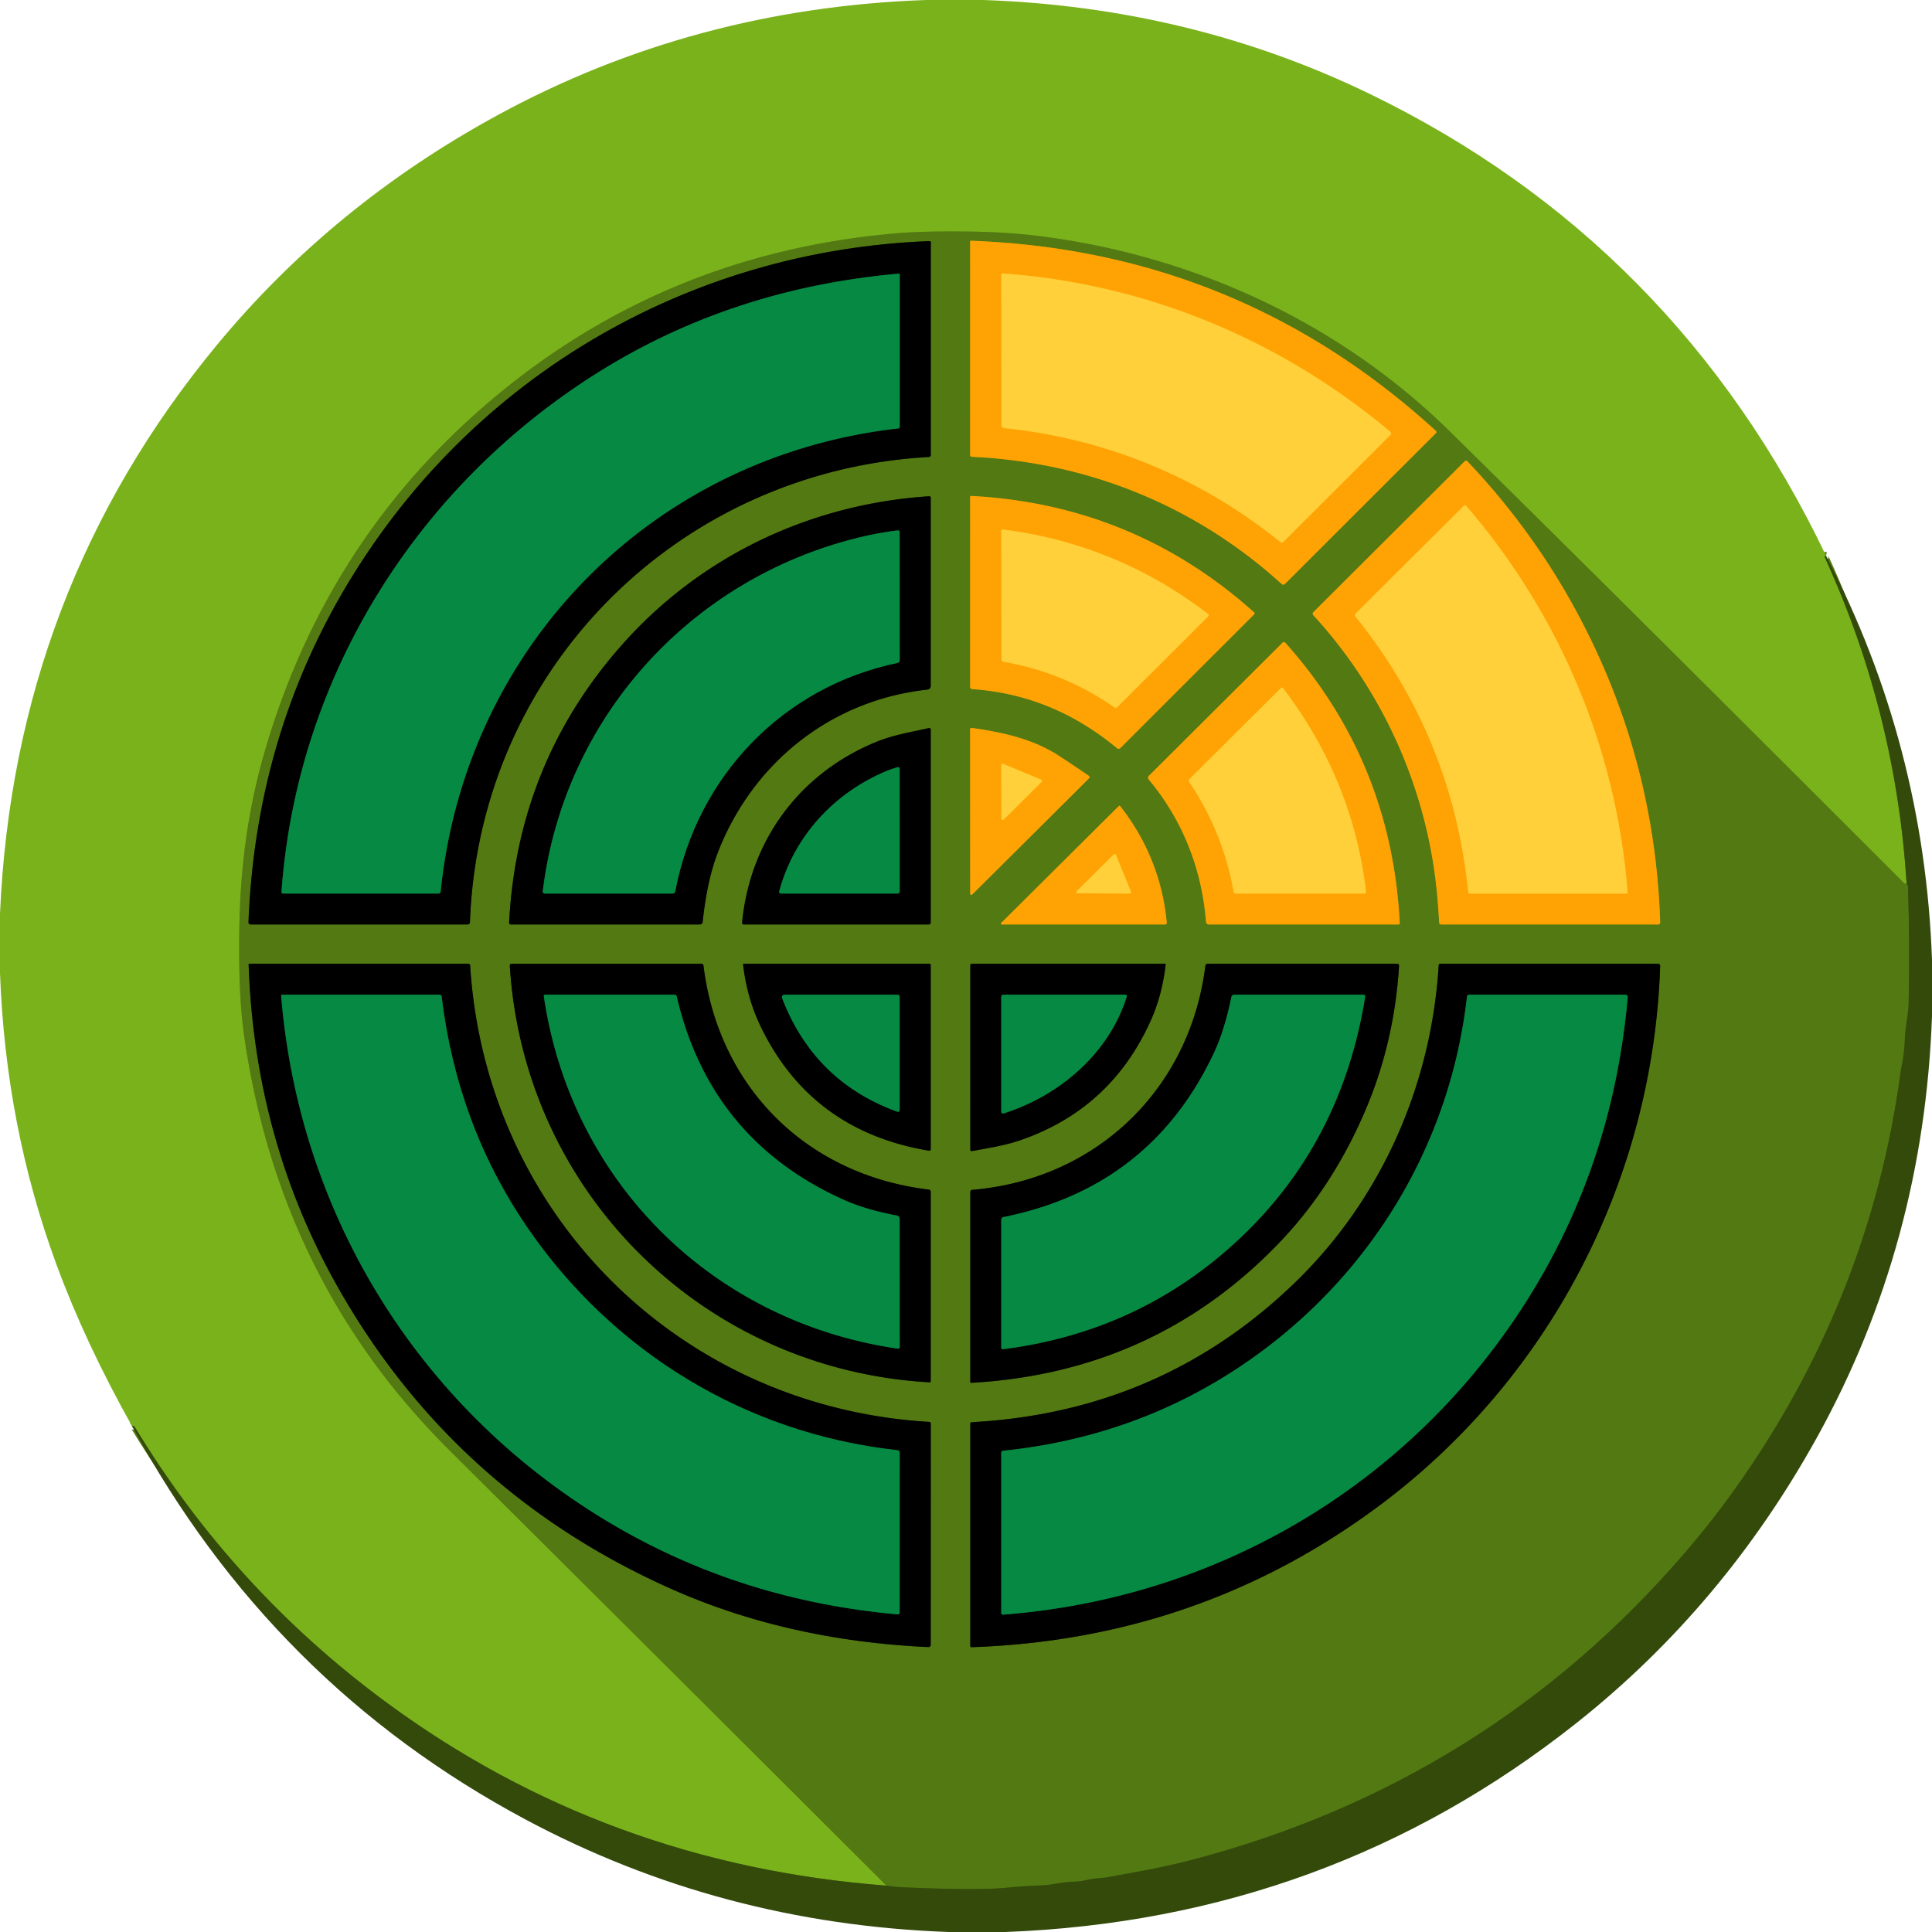 <svg viewBox="0 0 500 500" xmlns="http://www.w3.org/2000/svg"><g fill="none" stroke-width="2"><path d="m472.59 143.84q-.27-.05-.32.23-.02.14.06.34 18.3 40.02 21.09 84.16" stroke="#577e13"/><path d="m493.42 228.57q-.1.15-.35.12-.18-.03-.32-.16c-39.03-39-78.1-78.06-117.5-116.84-28.34-27.89-65.38-45.08-104.57-50.37q-9.12-1.23-18.91-1.38-12.17-.18-19.02.38-58.74 4.79-103.23 41.23-44.83 36.71-61.14 93.4-5.21 18.08-6.2 38.11-.41 8.16-.23 17.95.18 9.74 1.29 17.44 9.17 63.23 53 106.8 56.53 56.21 113.17 112.75" stroke="#679617"/><path d="m229.41 488q-72.55-5.52-129.46-47.45-39.55-29.15-65.04-71.2-.32-.53-.74-.27" stroke="#577e13"/><path d="m493.42 228.57q.37.52.38.93.47 15.35.15 30.26c-.07 3.12-.92 6.07-.98 9.22q-.06 3.12-.8 6.79-.19.94-.33 1.97-8 58.92-43.13 108.03-5.72 8-12.34 15.72-51.34 59.86-128.34 79.96c-6.78 1.77-14.11 3.06-21.29 4.35q-1.23.22-2.49.29c-2.14.11-4 .88-6.2.89-3.01.02-5.62.87-8.75.97q-4.09.14-9.37.64-7.37.69-26.42-.17-2.23-.1-4.1-.42" stroke="#43620f"/><path d="m121.62 238.64c2.4-65.48 53.93-116.78 118.78-120.37a.52.51 88.9 0 0 .49-.52v-55.03a.32.32 0 0 0 -.33-.32c-58.29 2.21-111.36 31.04-144.33 78.98q-29.77 43.28-31.92 97.22-.03.65.63.65h56.04q.61 0 .64-.61" stroke="#2a3d09"/><path d="m251.52 118.22c30.1 1.37 57.99 12.73 80.12 32.87q.49.44.95-.02l39.02-38.97a.41.41 0 0 0 -.01-.59q-51-46.62-120.27-49.2a.24.24 0 0 0 -.25.24l-.01 55.21a.47.46 1.3 0 0 .45.46" stroke="#a98e0b"/><path d="m339.88 159.2c18.17 19.77 29.46 45.2 32 71.85q.36 3.76.57 7.64.03.56.6.56h56q.62 0 .6-.62-1.43-43.17-21.92-80.84-11.37-20.9-27.97-38.4-.34-.36-.69-.01l-39.17 39.05a.56.55-43.9 0 0 -.02.77" stroke="#a98e0b"/><path d="m186.1 219.79c9.21-22.83 29.32-38.66 53.94-41.32a.93.92-3.1 0 0 .83-.92v-48.75a.37.37 0 0 0 -.4-.37c-30.66 2.01-58.97 15.35-79.4 38.34q-27.12 30.53-29.31 71.94-.03.54.51.54h48.78q.72 0 .8-.71c.72-6.44 1.83-12.75 4.25-18.75" stroke="#2a3d09"/><path d="m251.63 178.34c14.07.97 26.44 6.14 37.5 15.32a.59.58-47.6 0 0 .79-.04l34.71-34.7a.27.26 44.2 0 0 -.01-.38q-31.18-27.97-73.31-30.19a.23.22-88.8 0 0 -.23.23l-.01 49.16a.6.6 0 0 0 .56.6" stroke="#a98e0b"/><path d="m297.28 201.72c8.72 10.42 13.74 23.06 14.83 36.75q.06.78.85.78h49q.31 0 .29-.3-2.09-41.72-29.55-72.54-.4-.45-.82-.03l-34.55 34.41a.69.69 0 0 0 -.05.93" stroke="#a98e0b"/><path d="m251.09 231q0 1.02.72.3l29.97-29.82a.48.48 0 0 0 -.06-.74q-3.98-2.73-7.71-5.16c-6.58-4.29-14.49-6.08-22.56-7.19a.34.33 3.8 0 0 -.38.33z" stroke="#a98e0b"/><path d="m227.07 191.89c-19.92 8.01-32.93 25.44-35.01 46.84q-.05.52.48.52h47.76q.57 0 .57-.57v-49.84a.42.41 83.5 0 0 -.51-.41c-4.45 1.01-9.06 1.75-13.29 3.46" stroke="#2a3d09"/><path d="m301.94 238.74c-1.02-11.15-5.18-21.39-12.05-30.12a.22.22 0 0 0 -.34-.02l-30.3 30.13q-.53.52.22.52h42q.52 0 .47-.51" stroke="#a98e0b"/><g stroke="#2a3d09"><path d="m173.15 410.95q30.28 13.6 67.03 15.31.69.03.69-.66l.01-57.25a.37.36 1.7 0 0 -.35-.36c-64.48-3.79-114.82-53.64-118.86-118.16a.43.43 0 0 0 -.43-.41l-56.66-.01q-.24 0-.23.25 1.57 45.1 22.73 82.82 29.84 53.2 86.07 78.47"/><path d="m131.94 250c3.71 58.69 50.18 104.44 108.59 107.74q.34.02.34-.33v-48.95q0-.53-.53-.6c-31.59-3.79-54.4-26.5-58.28-57.95a.56.56 0 0 0 -.56-.49h-49.01q-.59 0-.55.58"/><path d="m197.02 265.98q13.11 26.77 43.4 31.82a.39.38-85 0 0 .45-.38v-47.69a.31.31 0 0 0 -.31-.31l-48.02-.01q-.25 0-.22.26 1.02 8.8 4.7 16.31"/><path d="m297.83 264.08q2.93-6.53 3.84-14.46a.18.18 0 0 0 -.18-.21l-49.97.01a.4.4 0 0 0 -.4.4l-.01 47.72a.37.37 0 0 0 .44.36c4.23-.8 8.44-1.41 12.53-2.82q23.48-8.09 33.75-31"/><path d="m353.23 287.65q7.61-17.71 8.84-37.67.03-.56-.53-.56l-48.97-.01a.63.62-86.3 0 0 -.62.55c-3.99 31.96-28.24 55.28-60.33 57.97a.55.55 0 0 0 -.51.55v49.14a.25.25 0 0 0 .27.25q47.17-2.66 79.29-35.83 14.01-14.46 22.56-34.39"/><path d="m356.3 390.15c44.66-32.97 71.52-84.76 73.35-140.18a.53.53 0 0 0 -.53-.55l-56.32-.01q-.45 0-.47.45c-1.88 30.86-14.77 60.31-37.01 81.9q-34.68 33.66-83.82 36.3a.41.4-1.5 0 0 -.39.4v57.49q0 .35.35.34 58.6-2.01 104.84-36.14"/></g><path d="m154.34 96.66c-46.77 29.51-77.48 78.77-81.49 134.1q-.04.49.46.49h40.15q.52 0 .58-.52c6.5-63.59 54.89-112.67 118.45-119.86a.4.4 0 0 0 .36-.4v-39.44a.21.21 0 0 0 -.23-.21q-43.38 3.83-78.28 25.84" stroke="#034522"/><path d="m359.82 111.76c-28.53-23.97-63.32-38.32-100.32-40.99a.33.32-87.6 0 0 -.35.33l.03 38.93q0 .69.68.76c26.49 2.71 50.99 12.86 71.61 29.58a.43.42-47.7 0 0 .56-.03l27.82-27.8a.53.53 0 0 0 -.03-.78" stroke="#ffba1f"/><path d="m421.2 230.72c-2.92-36.98-17.53-71.62-41.76-99.82a.39.38-42.6 0 0 -.57-.02l-27.94 27.82q-.46.46-.05.96 25.06 31.13 29.09 71.14.05.46.51.46h40.22q.55 0 .5-.54" stroke="#ffba1f"/><path d="m221.97 139.18c-43.34 10.72-76.02 46.61-81.5 91.44q-.08.63.55.63h33.01q.61 0 .73-.6c5.65-29.71 27.79-52.86 57.45-59.07q.63-.14.63-.78l-.01-33q0-.6-.59-.53-5.14.64-10.27 1.91" stroke="#034522"/><path d="m312.67 158.93c-15.57-12-33.49-19.42-53.05-21.87q-.47-.06-.47.41l.03 33.08q0 .63.62.73 15.75 2.75 28.58 11.77.42.3.78-.07l23.55-23.5a.37.37 0 0 0 -.04-.55" stroke="#ffba1f"/><path d="m307.78 202.37c5.81 8.59 9.73 18.28 11.49 28.44q.08.45.53.45l33.19-.01q.58 0 .51-.57-3.36-28.79-21.44-52.57a.36.36 0 0 0 -.55-.04l-23.65 23.54a.61.6-39.2 0 0 -.08.76" stroke="#ffba1f"/><path d="m269.58 202.33a.33.33 0 0 0 -.1-.54l-9.89-4.1a.33.33 0 0 0 -.45.31l.04 13.88a.33.33 0 0 0 .56.23z" stroke="#ffba1f"/><path d="m229.3 199.58c-13.49 5.7-23.75 16.79-27.62 31q-.19.67.51.67h30.04q.61 0 .61-.61l-.01-31.62q0-.61-.58-.45-1.54.41-2.95 1.01" stroke="#034522"/><path d="m292.39 231.26a.33.33 0 0 0 .31-.45l-3.91-9.58a.33.33 0 0 0 -.54-.11l-9.58 9.5a.33.33 0 0 0 .23.56z" stroke="#ffba1f"/><g stroke="#034522"><path d="m232.22 375.3c-39.15-4.28-73.73-25.4-95.91-57.87q-17.98-26.35-22.01-59.48-.06-.53-.59-.53l-40.65.01q-.33 0-.3.33c4.76 57.58 36.61 108.05 86.29 137.07q33.17 19.37 73.15 22.96.63.05.63-.58l.01-41.22q0-.62-.62-.69"/><path d="m218.41 310.53q-34.59-15.5-43.27-52.61-.12-.5-.63-.5l-33.45.01a.33.32 86.1 0 0 -.32.37c7.04 48.04 43.62 84.23 91.56 91.22q.54.08.54-.47l-.01-33.1a.89.88-84.9 0 0 -.72-.87q-7.97-1.48-13.7-4.05"/><path d="m202.49 258.53q8.35 21.42 29.74 29.18a.45.45 0 0 0 .6-.42v-29.18q0-.69-.69-.69l-28.89.01q-1.19 0-.76 1.1"/><path d="m259.88 288.11c14.45-4.65 27.12-15.52 31.71-30.14q.17-.54-.39-.54l-31.47-.01q-.61 0-.61.61v29.53q0 .79.76.55"/><path d="m314.16 272.5q-16.37 34.8-54.42 42.47-.62.12-.62.75v33.09a.38.37-3.4 0 0 .42.37q32.12-4.07 56.12-24.08 30.95-25.81 37.63-67.01.11-.66-.56-.66l-33.23-.01q-.69 0-.83.68-1.79 8.62-4.51 14.4"/><path d="m379.64 258.01c-4.35 38.43-25.16 72.51-56.86 94.4q-28.08 19.41-63.14 23.04-.52.05-.52.58v41.42a.42.42 0 0 0 .46.42c54.81-4.2 103.7-32.81 133.79-78.53q23.89-36.3 27.87-81.15.07-.76-.69-.76l-40.25-.01q-.59 0-.66.59"/></g></g><path d="m239.64 0h14.84q53.79 1.86 100.15 24.37 79.19 38.47 117.96 119.47-.27-.05-.32.23-.02.14.06.34 18.3 40.02 21.09 84.16-.1.15-.35.12-.18-.03-.32-.16c-39.03-39-78.1-78.06-117.5-116.84-28.34-27.89-65.38-45.08-104.57-50.37q-9.12-1.23-18.91-1.38-12.17-.18-19.02.38-58.74 4.79-103.23 41.23-44.83 36.71-61.14 93.4-5.21 18.08-6.2 38.11-.41 8.16-.23 17.95.18 9.74 1.29 17.44 9.17 63.23 53 106.8 56.53 56.21 113.17 112.75-72.55-5.52-129.46-47.45-39.55-29.15-65.04-71.2-.32-.53-.74-.27-12.17-21.72-19.58-41.88-13.12-35.63-14.59-75.34v-15.37q3.65-83.76 56.2-147.29 29.88-36.12 72.43-59.32 50.92-27.77 111.01-29.88z" fill="#7ab21b"/><path d="m493.42 228.57q.37.52.38.93.47 15.35.15 30.26c-.07 3.12-.92 6.07-.98 9.22q-.06 3.12-.8 6.79-.19.94-.33 1.97-8 58.92-43.13 108.03-5.72 8-12.34 15.72-51.34 59.86-128.34 79.96c-6.78 1.77-14.11 3.06-21.29 4.35q-1.23.22-2.49.29c-2.14.11-4 .88-6.2.89-3.01.02-5.62.87-8.75.97q-4.09.14-9.37.64-7.37.69-26.42-.17-2.23-.1-4.1-.42-56.64-56.54-113.17-112.75-43.83-43.57-53-106.8-1.11-7.7-1.29-17.44-.18-9.79.23-17.95.99-20.03 6.2-38.11 16.31-56.69 61.14-93.4 44.49-36.44 103.23-41.23 6.85-.56 19.02-.38 9.79.15 18.91 1.38c39.19 5.29 76.23 22.48 104.57 50.37 39.4 38.78 78.47 77.84 117.5 116.84q.14.13.32.16.25.03.35-.12zm-371.8 10.07c2.4-65.48 53.93-116.78 118.78-120.37a.52.51 88.9 0 0 .49-.52v-55.03a.32.32 0 0 0 -.33-.32c-58.29 2.21-111.36 31.04-144.33 78.98q-29.77 43.28-31.92 97.22-.03.65.63.65h56.04q.61 0 .64-.61zm129.9-120.42c30.1 1.37 57.99 12.73 80.12 32.87q.49.44.95-.02l39.02-38.97a.41.41 0 0 0 -.01-.59q-51-46.62-120.27-49.2a.24.24 0 0 0 -.25.24l-.01 55.21a.47.46 1.3 0 0 .45.46zm88.36 40.98c18.17 19.77 29.46 45.2 32 71.85q.36 3.76.57 7.64.03.56.6.56h56q.62 0 .6-.62-1.43-43.17-21.92-80.84-11.37-20.9-27.97-38.4-.34-.36-.69-.01l-39.17 39.05a.56.55-43.9 0 0 -.02.77zm-153.78 60.59c9.21-22.83 29.32-38.66 53.94-41.32a.93.92-3.1 0 0 .83-.92v-48.75a.37.37 0 0 0 -.4-.37c-30.66 2.01-58.97 15.35-79.4 38.34q-27.12 30.53-29.31 71.94-.03.54.51.54h48.78q.72 0 .8-.71c.72-6.44 1.83-12.75 4.25-18.75zm65.53-41.45c14.07.97 26.44 6.14 37.5 15.32a.59.58-47.6 0 0 .79-.04l34.71-34.7a.27.26 44.2 0 0 -.01-.38q-31.18-27.97-73.31-30.19a.23.22-88.8 0 0 -.23.23l-.01 49.16a.6.6 0 0 0 .56.6zm45.65 23.38c8.72 10.42 13.74 23.06 14.83 36.75q.06.78.85.78h49q.31 0 .29-.3-2.09-41.72-29.55-72.54-.4-.45-.82-.03l-34.55 34.41a.69.69 0 0 0 -.05.93zm-46.19 29.28q0 1.02.72.3l29.97-29.82a.48.48 0 0 0 -.06-.74q-3.98-2.73-7.71-5.16c-6.58-4.29-14.49-6.08-22.56-7.19a.34.33 3.8 0 0 -.38.33zm-24.02-39.11c-19.92 8.01-32.93 25.44-35.01 46.84q-.05.52.48.52h47.76q.57 0 .57-.57v-49.84a.42.41 83.5 0 0 -.51-.41c-4.45 1.01-9.06 1.75-13.29 3.46zm74.87 46.85c-1.02-11.15-5.18-21.39-12.05-30.12a.22.22 0 0 0 -.34-.02l-30.3 30.13q-.53.52.22.52h42q.52 0 .47-.51zm-128.79 172.21q30.28 13.6 67.03 15.31.69.03.69-.66l.01-57.25a.37.36 1.7 0 0 -.35-.36c-64.48-3.79-114.82-53.64-118.86-118.16a.43.43 0 0 0 -.43-.41l-56.66-.01q-.24 0-.23.25 1.57 45.1 22.73 82.82 29.84 53.2 86.07 78.47zm-41.21-160.95c3.71 58.69 50.18 104.44 108.59 107.74q.34.02.34-.33v-48.95q0-.53-.53-.6c-31.59-3.79-54.4-26.5-58.28-57.95a.56.56 0 0 0 -.56-.49h-49.01q-.59 0-.55.58zm65.08 15.98q13.11 26.77 43.4 31.82a.39.38-85 0 0 .45-.38v-47.69a.31.31 0 0 0 -.31-.31l-48.02-.01q-.25 0-.22.26 1.02 8.8 4.7 16.31zm100.81-1.9q2.93-6.53 3.84-14.46a.18.18 0 0 0 -.18-.21l-49.97.01a.4.4 0 0 0 -.4.4l-.01 47.72a.37.37 0 0 0 .44.36c4.23-.8 8.44-1.41 12.53-2.82q23.48-8.09 33.75-31zm55.4 23.57q7.61-17.71 8.84-37.67.03-.56-.53-.56l-48.97-.01a.63.62-86.3 0 0 -.62.55c-3.99 31.96-28.24 55.28-60.33 57.97a.55.55 0 0 0 -.51.55v49.14a.25.25 0 0 0 .27.25q47.17-2.66 79.29-35.83 14.01-14.46 22.56-34.39zm3.07 102.5c44.66-32.97 71.52-84.76 73.35-140.18a.53.53 0 0 0 -.53-.55l-56.32-.01q-.45 0-.47.45c-1.88 30.86-14.77 60.31-37.01 81.9q-34.68 33.66-83.82 36.3a.41.4-1.5 0 0 -.39.4v57.49q0 .35.35.34 58.6-2.01 104.84-36.14z" fill="#537912"/><path d="m240.4 118.27c-64.85 3.59-116.38 54.89-118.78 120.37q-.03.61-.64.61h-56.04q-.66 0-.63-.65 2.15-53.94 31.92-97.22c32.97-47.94 86.04-76.77 144.33-78.98a.32.32 0 0 1 .33.32v55.03a.52.51 88.9 0 1 -.49.52zm-86.06-21.61c-46.77 29.51-77.48 78.77-81.49 134.1q-.04.49.46.49h40.15q.52 0 .58-.52c6.5-63.59 54.89-112.67 118.45-119.86a.4.4 0 0 0 .36-.4v-39.44a.21.21 0 0 0 -.23-.21q-43.38 3.83-78.28 25.84z"/><path d="m331.64 151.09c-22.13-20.14-50.02-31.5-80.12-32.87a.47.46 1.3 0 1 -.45-.46l.01-55.21a.24.24 0 0 1 .25-.24q69.27 2.58 120.27 49.2a.41.41 0 0 1 .01.59l-39.02 38.97q-.46.46-.95.02zm28.18-39.33c-28.53-23.97-63.32-38.32-100.32-40.99a.33.32-87.6 0 0 -.35.33l.03 38.93q0 .69.68.76c26.49 2.71 50.99 12.86 71.61 29.58a.43.42-47.7 0 0 .56-.03l27.82-27.8a.53.53 0 0 0 -.03-.78z" fill="#ffa304"/><path d="m72.85 230.76c4.01-55.33 34.72-104.59 81.49-134.1q34.9-22.01 78.28-25.84a.21.21 0 0 1 .23.21v39.44a.4.4 0 0 1 -.36.4c-63.56 7.19-111.95 56.27-118.45 119.86q-.06.52-.58.52h-40.15q-.5 0-.46-.49z" fill="#058943"/><path d="m259.5 70.77c37 2.67 71.79 17.02 100.32 40.99a.53.53 0 0 1 .03.78l-27.82 27.8a.43.42-47.7 0 1 -.56.03c-20.62-16.72-45.12-26.87-71.61-29.58q-.68-.07-.68-.76l-.03-38.93a.33.32-87.6 0 1 .35-.33z" fill="#ffd039"/><path d="m371.88 231.05c-2.54-26.65-13.83-52.08-32-71.85a.56.55-43.9 0 1 .02-.77l39.17-39.05q.35-.35.69.01 16.6 17.5 27.97 38.4 20.49 37.67 21.92 80.84.02.62-.6.62h-56q-.57 0-.6-.56-.21-3.88-.57-7.64zm49.32-.33c-2.92-36.98-17.53-71.62-41.76-99.82a.39.38-42.6 0 0 -.57-.02l-27.94 27.82q-.46.46-.05.96 25.06 31.13 29.09 71.14.05.46.51.46h40.22q.55 0 .5-.54z" fill="#ffa304"/><path d="m186.1 219.79c-2.42 6-3.53 12.31-4.25 18.75q-.08.71-.8.71h-48.78q-.54 0-.51-.54 2.19-41.41 29.31-71.94c20.43-22.99 48.74-36.33 79.4-38.34a.37.37 0 0 1 .4.37v48.75a.93.92-3.1 0 1 -.83.92c-24.62 2.66-44.73 18.49-53.94 41.32zm35.87-80.61c-43.34 10.72-76.02 46.61-81.5 91.44q-.08.63.55.63h33.01q.61 0 .73-.6c5.65-29.71 27.79-52.86 57.45-59.07q.63-.14.63-.78l-.01-33q0-.6-.59-.53-5.14.64-10.27 1.91z"/><path d="m289.13 193.66c-11.06-9.18-23.43-14.35-37.5-15.32a.6.6 0 0 1 -.56-.6l.01-49.16a.23.22-88.8 0 1 .23-.23q42.13 2.22 73.31 30.19a.27.26 44.2 0 1 .01.38l-34.71 34.7a.59.58-47.6 0 1 -.79.04zm23.54-34.73c-15.57-12-33.49-19.42-53.05-21.87q-.47-.06-.47.41l.03 33.08q0 .63.62.73 15.75 2.75 28.58 11.77.42.3.78-.07l23.55-23.5a.37.37 0 0 0 -.04-.55z" fill="#ffa304"/><path d="m379.44 130.9c24.23 28.2 38.84 62.84 41.76 99.82q.05.54-.5.54h-40.22q-.46 0-.51-.46-4.03-40.01-29.09-71.14-.41-.5.05-.96l27.94-27.82a.39.38-42.6 0 1 .57.02z" fill="#ffd039"/><path d="m259.62 137.06c19.56 2.45 37.48 9.87 53.05 21.87a.37.37 0 0 1 .04.55l-23.55 23.5q-.36.37-.78.07-12.83-9.02-28.58-11.77-.62-.1-.62-.73l-.03-33.08q0-.47.47-.41z" fill="#ffd039"/><path d="m140.47 230.62c5.48-44.83 38.16-80.72 81.5-91.44q5.13-1.27 10.27-1.91.59-.07.59.53l.01 33q0 .64-.63.78c-29.66 6.21-51.8 29.36-57.45 59.07q-.12.6-.73.6h-33.01q-.63 0-.55-.63z" fill="#058943"/><path d="m472.59 143.84q25.41 48.81 27.41 104.56v14.59q-2.13 58.94-29.59 108.69-24.32 44.06-62.46 74.27-64.25 50.89-147.77 54.05h-14.67q-59-2.13-109.45-29.09-65.84-35.18-101.89-101.83.42-.26.74.27 25.49 42.05 65.04 71.2 56.91 41.93 129.46 47.45 1.87.32 4.1.42 19.05.86 26.42.17 5.28-.5 9.37-.64c3.13-.1 5.74-.95 8.75-.97 2.2-.01 4.06-.78 6.2-.89q1.26-.07 2.49-.29c7.18-1.29 14.51-2.58 21.29-4.35q77-20.1 128.34-79.96 6.62-7.72 12.34-15.72 35.13-49.11 43.13-108.03.14-1.03.33-1.97.74-3.67.8-6.79c.06-3.15.91-6.1.98-9.22q.32-14.91-.15-30.26-.01-.41-.38-.93-2.79-44.14-21.09-84.16-.08-.2-.06-.34.05-.28.32-.23z" fill="#334a0b"/><path d="m312.11 238.47c-1.09-13.69-6.11-26.33-14.83-36.75a.69.69 0 0 1 .05-.93l34.55-34.41q.42-.42.82.03 27.46 30.82 29.55 72.54.02.3-.29.3h-49q-.79 0-.85-.78zm-4.33-36.1c5.81 8.59 9.73 18.28 11.49 28.44q.08.45.53.45l33.19-.01q.58 0 .51-.57-3.36-28.79-21.44-52.57a.36.36 0 0 0 -.55-.04l-23.65 23.54a.61.6-39.2 0 0 -.08.76z" fill="#ffa304"/><path d="m319.27 230.81c-1.76-10.16-5.68-19.85-11.49-28.44a.61.6-39.2 0 1 .08-.76l23.65-23.54a.36.36 0 0 1 .55.04q18.08 23.78 21.44 52.57.07.57-.51.57l-33.19.01q-.45 0-.53-.45z" fill="#ffd039"/><path d="m251.09 231-.02-42.28a.34.33 3.8 0 1 .38-.33c8.07 1.11 15.98 2.9 22.56 7.19q3.73 2.43 7.71 5.16a.48.48 0 0 1 .06.74l-29.97 29.82q-.72.72-.72-.3zm18.49-28.67a.33.33 0 0 0 -.1-.54l-9.89-4.1a.33.33 0 0 0 -.45.31l.04 13.88a.33.33 0 0 0 .56.23z" fill="#ffa304"/><path d="m192.06 238.73c2.08-21.4 15.09-38.83 35.01-46.84 4.23-1.71 8.84-2.45 13.29-3.46a.42.41 83.5 0 1 .51.41v49.84q0 .57-.57.57h-47.76q-.53 0-.48-.52zm37.24-39.15c-13.49 5.7-23.75 16.79-27.62 31q-.19.67.51.67h30.04q.61 0 .61-.61l-.01-31.62q0-.61-.58-.45-1.54.41-2.95 1.01z"/><path d="m269.58 202.33-9.84 9.78a.33.33 0 0 1 -.56-.23l-.04-13.88a.33.33 0 0 1 .45-.31l9.89 4.1a.33.33 0 0 1 .1.54z" fill="#ffd039"/><path d="m201.68 230.58c3.87-14.21 14.13-25.3 27.62-31q1.41-.6 2.95-1.01.58-.16.58.45l.01 31.62q0 .61-.61.61h-30.04q-.7 0-.51-.67z" fill="#058943"/><path d="m289.89 208.62c6.87 8.73 11.03 18.97 12.05 30.12q.05.51-.47.51h-42q-.75 0-.22-.52l30.3-30.13a.22.22 0 0 1 .34.02zm2.5 22.64a.33.33 0 0 0 .31-.45l-3.91-9.58a.33.33 0 0 0 -.54-.11l-9.58 9.5a.33.33 0 0 0 .23.56z" fill="#ffa304"/><path d="m292.39 231.26-13.49-.08a.33.33 0 0 1 -.23-.56l9.58-9.5a.33.33 0 0 1 .54.11l3.91 9.58a.33.33 0 0 1 -.31.45z" fill="#ffd039"/><path d="m173.15 410.95q-56.23-25.27-86.07-78.47-21.16-37.72-22.73-82.82-.01-.25.23-.25l56.66.01a.43.43 0 0 1 .43.41c4.04 64.52 54.38 114.37 118.86 118.16a.37.36 1.7 0 1 .35.36l-.01 57.25q0 .69-.69.66-36.75-1.71-67.03-15.31zm59.07-35.65c-39.15-4.28-73.73-25.4-95.91-57.87q-17.98-26.35-22.01-59.48-.06-.53-.59-.53l-40.65.01q-.33 0-.3.33c4.76 57.58 36.61 108.05 86.29 137.07q33.17 19.37 73.15 22.96.63.05.63-.58l.01-41.22q0-.62-.62-.69z"/><path d="m240.53 357.74c-58.41-3.3-104.88-49.05-108.59-107.74q-.04-.58.55-.58h49.01a.56.56 0 0 1 .56.49c3.88 31.45 26.69 54.16 58.28 57.95q.53.07.53.6v48.95q0 .35-.34.33zm-22.12-47.21q-34.59-15.5-43.27-52.61-.12-.5-.63-.5l-33.45.01a.33.32 86.1 0 0 -.32.37c7.04 48.04 43.62 84.23 91.56 91.22q.54.08.54-.47l-.01-33.1a.89.88-84.9 0 0 -.72-.87q-7.97-1.48-13.7-4.05z"/><path d="m197.02 265.98q-3.68-7.51-4.7-16.31-.03-.26.22-.26l48.02.01a.31.31 0 0 1 .31.31v47.69a.39.38-85 0 1 -.45.38q-30.29-5.05-43.4-31.82zm5.47-7.45q8.35 21.42 29.74 29.18a.45.45 0 0 0 .6-.42v-29.18q0-.69-.69-.69l-28.89.01q-1.19 0-.76 1.1z"/><path d="m297.83 264.08q-10.27 22.91-33.75 31c-4.09 1.41-8.3 2.02-12.53 2.82a.37.37 0 0 1 -.44-.36l.01-47.72a.4.4 0 0 1 .4-.4l49.97-.01a.18.18 0 0 1 .18.21q-.91 7.93-3.84 14.46zm-37.95 24.03c14.45-4.65 27.12-15.52 31.71-30.14q.17-.54-.39-.54l-31.47-.01q-.61 0-.61.61v29.53q0 .79.76.55z"/><path d="m353.23 287.65q-8.55 19.93-22.56 34.39-32.12 33.17-79.29 35.83a.25.25 0 0 1 -.27-.25v-49.14a.55.55 0 0 1 .51-.55c32.09-2.69 56.34-26.01 60.33-57.97a.63.62-86.3 0 1 .62-.55l48.97.01q.56 0 .53.56-1.23 19.96-8.84 37.67zm-39.07-15.15q-16.37 34.8-54.42 42.47-.62.12-.62.75v33.09a.38.37-3.4 0 0 .42.37q32.12-4.07 56.12-24.08 30.95-25.81 37.63-67.01.11-.66-.56-.66l-33.23-.01q-.69 0-.83.68-1.79 8.62-4.51 14.4z"/><path d="m429.65 249.97c-1.83 55.42-28.69 107.21-73.35 140.18q-46.24 34.13-104.84 36.14-.35.01-.35-.34v-57.49a.41.4-1.5 0 1 .39-.4q49.14-2.64 83.82-36.3c22.24-21.59 35.13-51.04 37.01-81.9q.02-.45.47-.45l56.32.01a.53.53 0 0 1 .53.55zm-50.01 8.04c-4.35 38.43-25.16 72.51-56.86 94.4q-28.08 19.41-63.14 23.04-.52.05-.52.58v41.42a.42.42 0 0 0 .46.42c54.81-4.2 103.7-32.81 133.79-78.53q23.89-36.3 27.87-81.15.07-.76-.69-.76l-40.25-.01q-.59 0-.66.59z"/><g fill="#058943"><path d="m203.25 257.43 28.89-.01q.69 0 .69.69v29.18a.45.45 0 0 1 -.6.42q-21.39-7.76-29.74-29.18-.43-1.1.76-1.1z"/><path d="m291.59 257.97c-4.59 14.62-17.26 25.49-31.71 30.14q-.76.24-.76-.55v-29.53q0-.61.61-.61l31.47.01q.56 0 .39.54z"/><path d="m314.16 272.5q2.72-5.78 4.51-14.4.14-.68.83-.68l33.23.01q.67 0 .56.66-6.68 41.2-37.63 67.01-24 20.01-56.12 24.08a.38.37-3.4 0 1 -.42-.37v-33.09q0-.63.62-.75 38.05-7.67 54.42-42.47z"/><path d="m322.78 352.41c31.7-21.89 52.51-55.97 56.86-94.4q.07-.59.66-.59l40.25.01q.76 0 .69.76-3.98 44.85-27.87 81.15c-30.09 45.72-78.98 74.33-133.79 78.53a.42.42 0 0 1 -.46-.42v-41.42q0-.53.52-.58 35.06-3.63 63.14-23.04z"/><path d="m136.31 317.43c22.18 32.47 56.76 53.59 95.91 57.87q.62.07.62.69l-.01 41.22q0 .63-.63.58-39.98-3.59-73.15-22.96c-49.68-29.02-81.53-79.49-86.29-137.07q-.03-.33.3-.33l40.65-.01q.53 0 .59.53 4.03 33.13 22.01 59.48z"/><path d="m218.41 310.53q5.73 2.57 13.7 4.05a.89.88-84.9 0 1 .72.87l.01 33.1q0 .55-.54.47c-47.94-6.99-84.52-43.18-91.56-91.22a.33.32 86.1 0 1 .32-.37l33.45-.01q.51 0 .63.5 8.68 37.11 43.27 52.61z"/></g></svg>